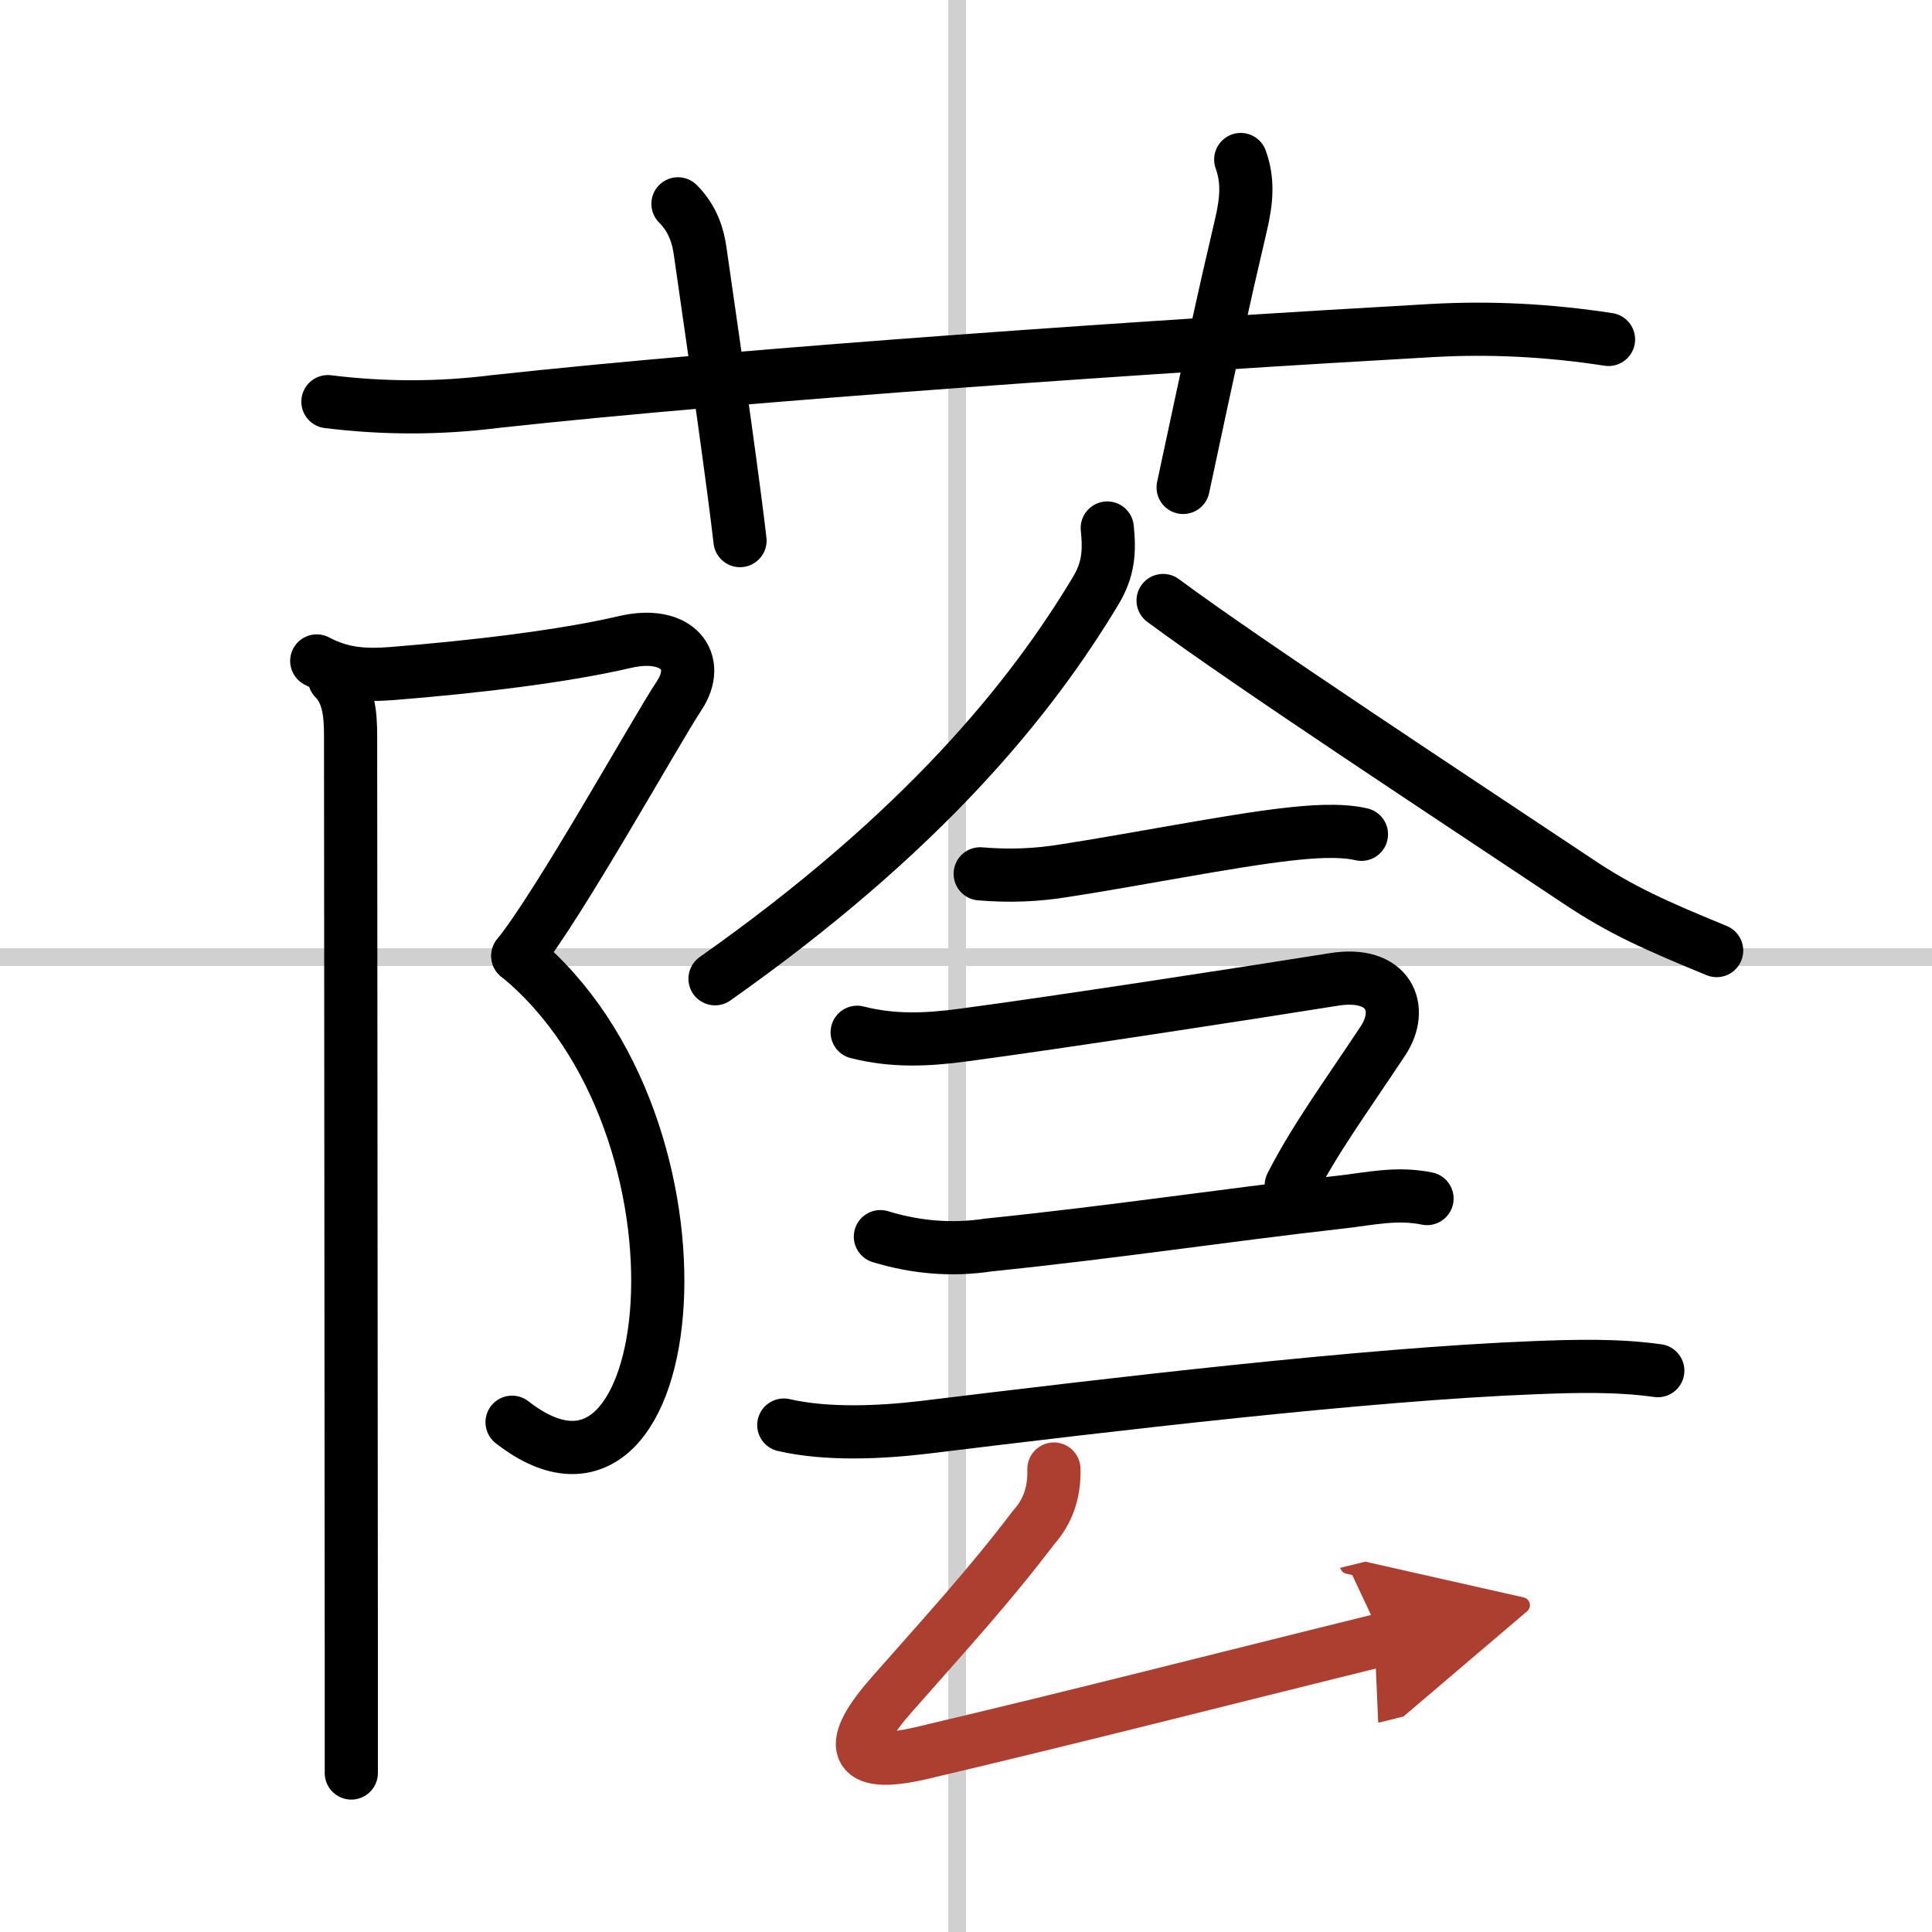 <svg width="400" height="400" viewBox="0 0 109 109" xmlns="http://www.w3.org/2000/svg"><defs><marker id="a" markerWidth="4" orient="auto" refX="1" refY="5" viewBox="0 0 10 10"><polyline points="0 0 10 5 0 10 1 5" fill="#ad3f31" stroke="#ad3f31"/></marker></defs><g fill="none" stroke="#000" stroke-linecap="round" stroke-linejoin="round" stroke-width="3"><rect width="100%" height="100%" fill="#fff" stroke="#fff"/><line x1="54" x2="54" y2="109" stroke="#d0d0d0" stroke-width="1"/><line x2="109" y1="54" y2="54" stroke="#d0d0d0" stroke-width="1"/><path d="m18.5 22.66c3.14 0.39 6.27 0.39 9.38 0 14.45-1.58 38.13-3.18 52.87-4.01 3.33-0.19 6.62-0.02 10 0.5"/><path d="m38.25 11.5c0.88 0.88 1.14 1.89 1.25 2.66 1.05 7.24 1.95 13.7 2.25 16.34"/><path d="m70 9c0.42 1.18 0.35 2.27 0 3.75-1 4.25-1.62 7.12-3.25 14.75"/><path d="m17.87 37.29c1.41 0.75 2.7 0.83 4.25 0.71 4.5-0.36 9.59-0.95 13.14-1.78 2.96-0.69 4.35 1.09 3.05 3.04-1.3 1.96-6.82 11.88-9.1 14.67"/><path d="M29.22,53.93C41,63.58,38.5,87.75,28.89,80.24"/><path d="m18.87 38.29c0.79 0.79 0.91 1.96 0.91 3.22 0 0.72 0.03 35.35 0.04 51.61v6.91"/><path d="M62.47,29.79c0.14,1.35,0.06,2.33-0.63,3.5C58.12,39.5,52,47,40.34,55.22"/><path d="m65.62 33.88c4.79 3.55 16.43 11.19 23.43 15.86 2.45 1.64 4.45 2.51 7.8 3.89"/><path d="m55.3 49.3c1.62 0.14 3.23 0.08 4.82-0.19 3.62-0.55 9.37-1.69 12.51-2.04 1.24-0.14 2.93-0.29 4.18 0"/><path d="m48.36 58.24c2.01 0.51 3.91 0.44 6.03 0.15 5.26-0.7 16.04-2.36 20.85-3.13 3.12-0.51 4.01 1.62 2.78 3.47-2.13 3.21-3.86 5.57-5.17 8.14"/><path d="m49.67 69.77c2.03 0.62 4.06 0.78 6.1 0.47 7.12-0.73 13.16-1.66 19.87-2.42 1.69-0.19 3.16-0.55 4.87-0.2"/><path d="m44.22 80.4c2.44 0.56 5.45 0.42 7.9 0.13 10.5-1.28 24.9-3 34.5-3.37 2.3-0.09 4.62-0.15 6.91 0.17"/><path d="m59.46 82.88c0.04 1.3-0.34 2.4-1.14 3.29-2.53 3.33-4.84 5.84-8.03 9.46-2.41 2.74-2.41 4.24 1.72 3.27 8.88-2.09 17.22-4.24 25.99-6.4" marker-end="url(#a)" stroke="#ad3f31"/></g></svg>
